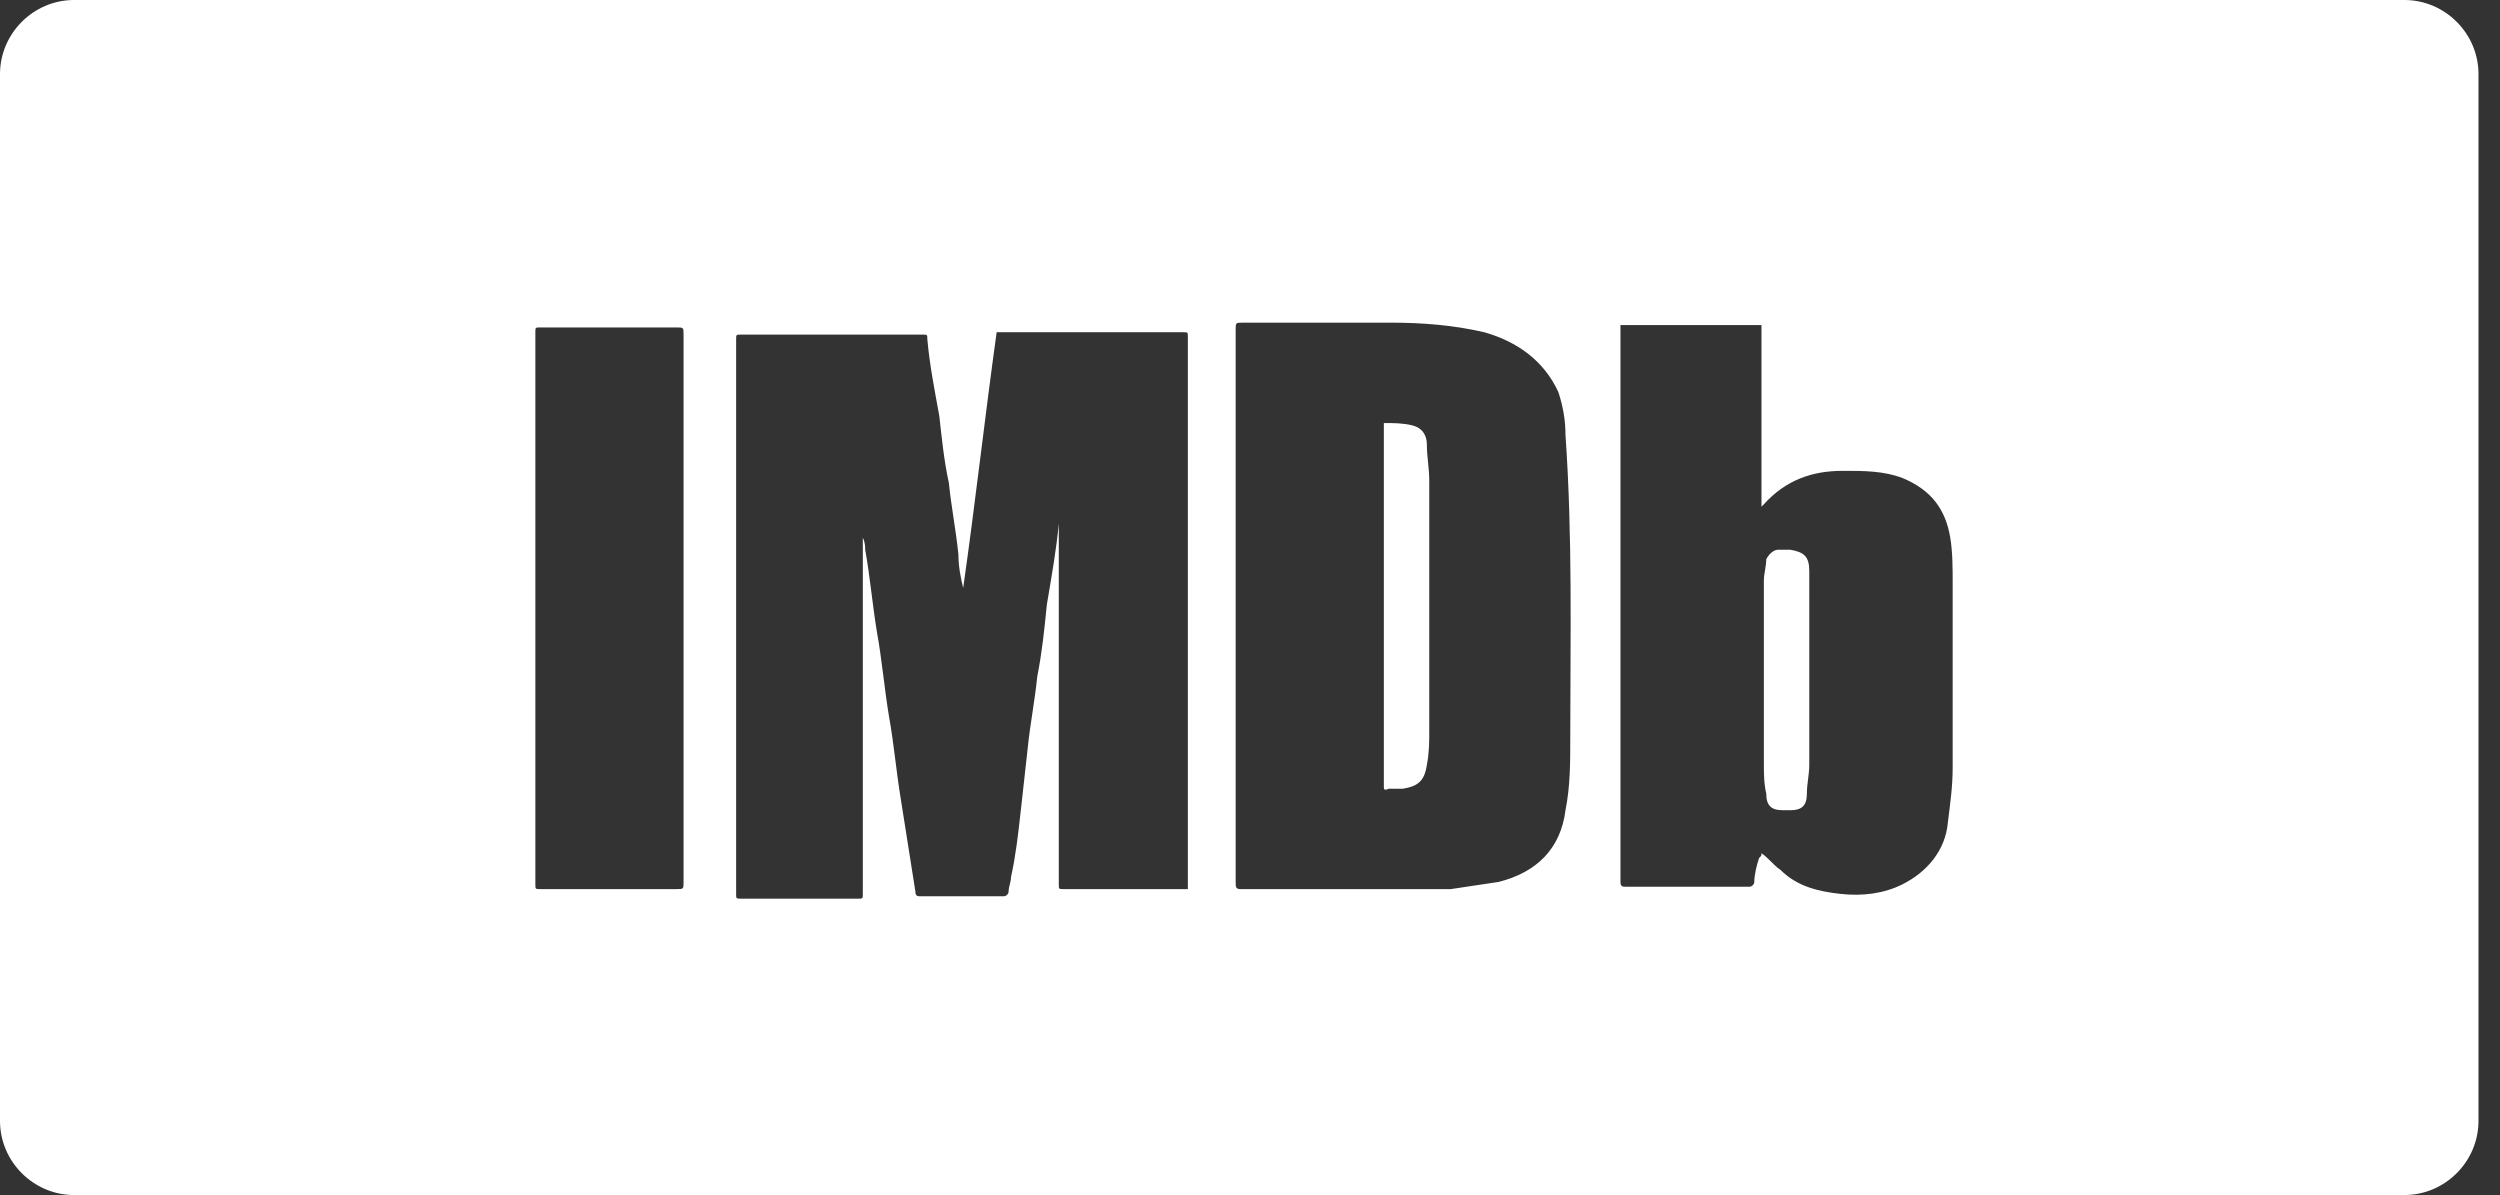 <?xml version="1.0" encoding="utf-8"?>
<!-- Generator: Adobe Illustrator 22.0.1, SVG Export Plug-In . SVG Version: 6.00 Build 0)  -->
<svg version="1.1" id="Layer_1" xmlns="http://www.w3.org/2000/svg" xmlns:xlink="http://www.w3.org/1999/xlink" x="0px" y="0px"
	 width="104.6px" height="50px" viewBox="0 0 104.6 50" style="enable-background:new 0 0 104.6 50;" xml:space="preserve">
<rect x="0" y="0" width="104.6" height="50" fill="#333333" stroke="none"/>
<style type="text/css">
	.st0{fill:#FFFFFF;}
</style>
<g>
	<path class="st0" d="M59.7,18.6c0-0.4-0.2-0.7-0.6-0.8c-0.4-0.1-0.8-0.1-1.2-0.1c0,0.1,0,0.2,0,0.3c0,4.9,0,9.9,0,14.8
		c0,0,0,0.1,0,0.1c0,0.1,0,0.2,0.2,0.1c0.2,0,0.4,0,0.6,0c0.6-0.1,0.9-0.3,1-1c0.1-0.5,0.1-1,0.1-1.4c0-3.5,0-7,0-10.5
		C59.8,19.6,59.7,19.1,59.7,18.6z"/>
	<path class="st0" d="M75.7,23.9c0-0.6-0.2-0.8-0.8-0.9c-0.1,0-0.3,0-0.5,0c-0.2,0-0.4,0.2-0.5,0.4c0,0.3-0.1,0.6-0.1,0.9
		c0,1.3,0,2.7,0,4.1l0,0c0,1.2,0,2.4,0,3.5c0,0.4,0,0.9,0.1,1.3c0,0.5,0.2,0.7,0.7,0.7c0.1,0,0.2,0,0.3,0c0.5,0,0.7-0.2,0.7-0.7
		c0-0.4,0.1-0.8,0.1-1.2c0-2.3,0-4.5,0-6.7C75.7,24.9,75.7,24.4,75.7,23.9z"/>
	<path class="st0" d="M0,3.1v43.8C0,48.6,1.4,50,3.1,50h97.5c1.7,0,3.1-1.4,3.1-3.1V3.1c0-1.7-1.4-3.1-3.1-3.1H3.1
		C1.4,0,0,1.4,0,3.1z M28.6,36.9c0,0.3,0,0.3-0.3,0.3c-1.9,0-3.7,0-5.7,0c-0.2,0-0.2,0-0.2-0.2c0-7.7,0-15.4,0-23.1
		c0-0.2,0-0.2,0.2-0.2c1.9,0,3.8,0,5.7,0c0.3,0,0.3,0,0.3,0.3c0,3.8,0,7.7,0,11.5C28.6,29.2,28.6,33,28.6,36.9z M49.4,37.2
		c-1.6,0-3.3,0-4.9,0c-0.2,0-0.2,0-0.2-0.2v0c0-4.5,0-9,0-13.4c0-0.6,0-1.1,0-1.7l0,0c-0.1,1.1-0.3,2.2-0.5,3.4c-0.1,1-0.2,2-0.4,3
		c-0.1,1-0.3,2-0.4,3c-0.1,0.9-0.2,1.8-0.3,2.7c-0.1,0.9-0.2,1.8-0.4,2.7c0,0.2-0.1,0.4-0.1,0.6c0,0.1-0.1,0.2-0.2,0.2
		c-0.8,0-1.5,0-2.3,0c-0.4,0-0.8,0-1.2,0c-0.1,0-0.2,0-0.2-0.2c-0.2-1.3-0.4-2.5-0.6-3.8c-0.2-1.2-0.3-2.4-0.5-3.5
		c-0.2-1.2-0.3-2.4-0.5-3.5c-0.2-1.2-0.3-2.4-0.5-3.5c0-0.1,0-0.3-0.1-0.5c0,0.2,0,0.4,0,0.5c0,3.8,0,7.7,0,11.5c0,1,0,1.9,0,2.9
		c0,0.2,0,0.2-0.2,0.2c-1.6,0-3.3,0-4.9,0c-0.2,0-0.2,0-0.2-0.2c0-7.7,0-15.4,0-23.2c0-0.2,0-0.2,0.2-0.2c2.5,0,5,0,7.6,0
		c0.2,0,0.2,0,0.2,0.2c0.1,1.1,0.3,2.1,0.5,3.2c0.1,0.9,0.2,1.9,0.4,2.8c0.1,1,0.3,2,0.4,3c0,0.5,0.1,1,0.2,1.4
		c0.5-3.5,0.9-7.1,1.4-10.7c0.1,0,0.2,0,0.2,0c2.5,0,5,0,7.6,0c0.2,0,0.2,0,0.2,0.2c0,7.7,0,15.4,0,23.1
		C49.7,37.2,49.7,37.2,49.4,37.2z M65.7,30.9c0,1,0,2-0.2,3c-0.2,1.6-1.2,2.6-2.8,3c-0.7,0.1-1.3,0.2-2,0.3c-2.9,0-5.9,0-8.8,0
		c-0.2,0-0.2-0.1-0.2-0.3c0-3.8,0-7.7,0-11.6s0-7.7,0-11.5c0-0.3,0-0.3,0.3-0.3c2.1,0,4.1,0,6.2,0c1.3,0,2.6,0.1,3.9,0.4
		c1.4,0.4,2.5,1.2,3.1,2.5c0.2,0.6,0.3,1.2,0.3,1.8C65.8,22.5,65.7,26.7,65.7,30.9z M81.7,32.1c0,0.8-0.1,1.5-0.2,2.3
		c-0.1,1.2-0.9,2.1-1.9,2.6c-0.8,0.4-1.7,0.5-2.6,0.4s-1.8-0.3-2.5-1c-0.3-0.2-0.5-0.5-0.8-0.7c0,0.1,0,0.1-0.1,0.2
		c-0.1,0.3-0.2,0.7-0.2,1c0,0.1-0.1,0.2-0.2,0.2c-1.7,0-3.5,0-5.2,0c-0.1,0-0.2,0-0.2-0.2c0,0,0-0.1,0-0.1c0-7.6,0-15.3,0-22.9
		c0-0.1,0-0.2,0-0.3c2,0,4,0,5.9,0c0,2.5,0,5,0,7.6c0.1-0.1,0.1-0.1,0.1-0.1c0.9-1,2-1.4,3.3-1.4c0.9,0,1.7,0,2.5,0.3
		c1.2,0.5,1.8,1.3,2,2.5c0.1,0.6,0.1,1.3,0.1,1.9C81.7,26.9,81.7,29.5,81.7,32.1z"/>
</g>
</svg>
